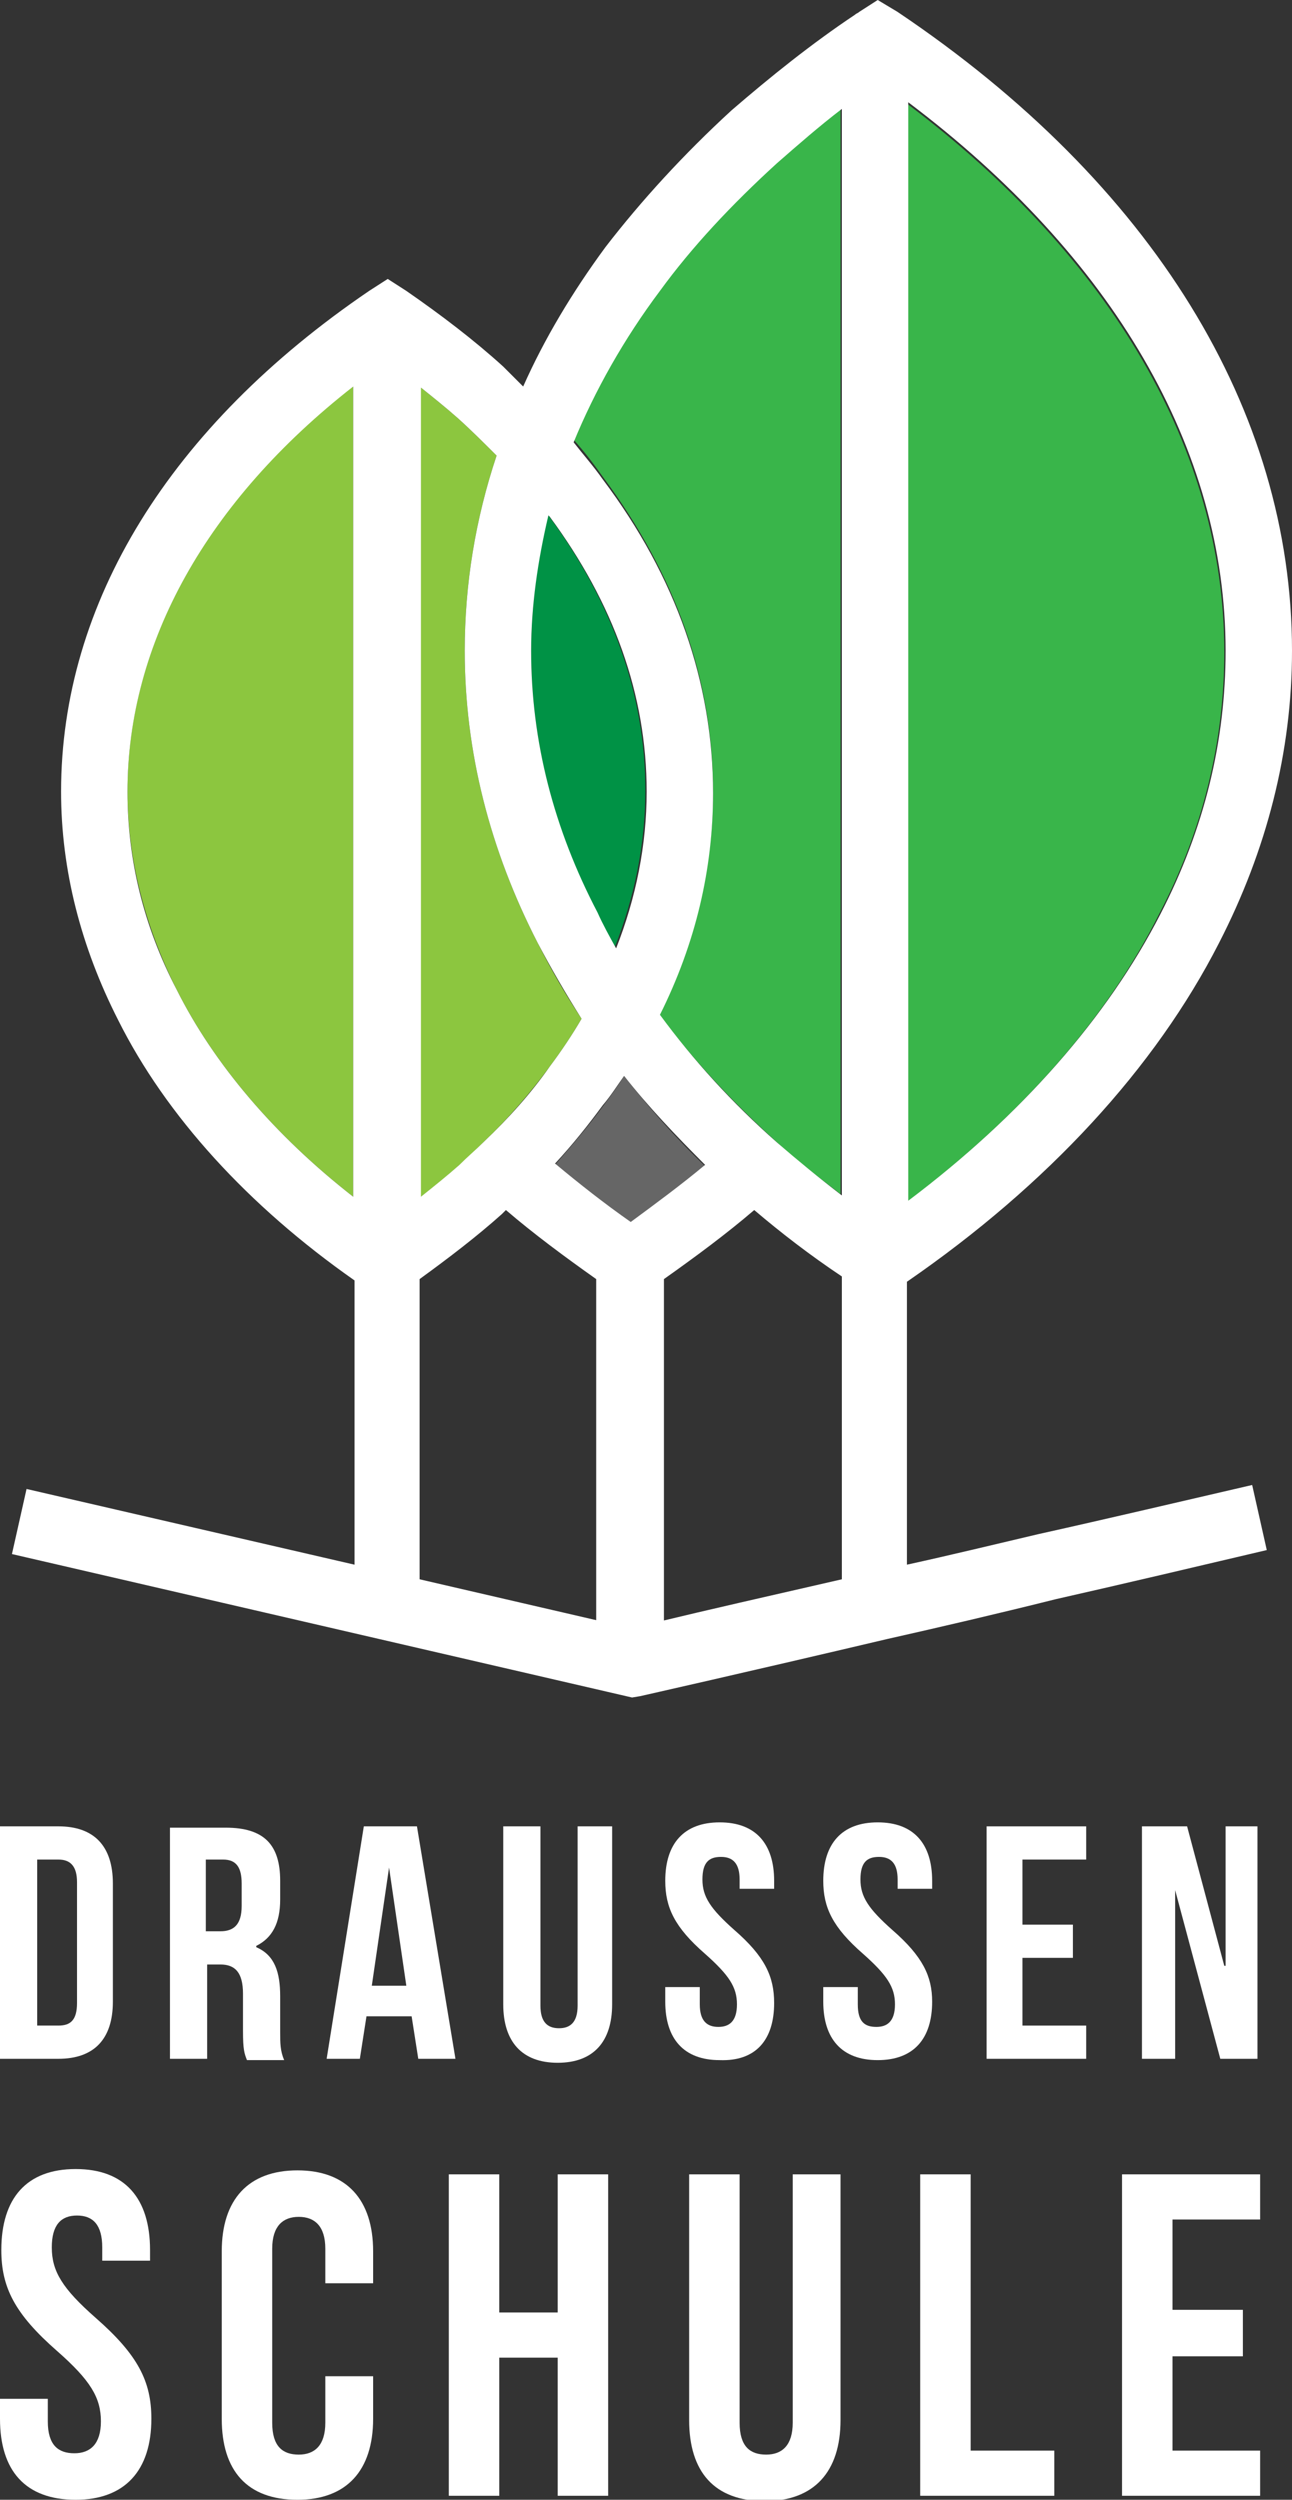 <?xml version="1.0" encoding="utf-8"?>
<!-- Generator: Adobe Illustrator 24.3.0, SVG Export Plug-In . SVG Version: 6.00 Build 0)  -->
<svg version="1.1" id="Ebene_1" xmlns="http://www.w3.org/2000/svg" xmlns:xlink="http://www.w3.org/1999/xlink" x="0px" y="0px"
	 viewBox="0 0 97.3 188.2" style="enable-background:new 0 0 97.3 188.2;" xml:space="preserve">
<rect x="0" y="0" width="97.3" height="188.2" fill="#333333" stroke="none"/>
<style type="text/css">
	.st0{fill:#39B54A;}
	.st1{fill:#009245;}
	.st2{fill:#666666;}
	.st3{fill:#8CC63F;}
	.st4{fill:#FFFFFF;}
</style>
<path class="st0" d="M87.3,68.8c3.3-6.3,4.9-13,4.9-19.7c0-15.2-8.5-29.7-23.9-41.3v82.7C76.9,84,83.4,76.6,87.3,68.8"/>
<path class="st0" d="M49.7,21.7c-2.7,3.7-4.9,7.5-6.5,11.4c0.8,0.9,1.5,1.8,2.2,2.8c5.5,7.4,8.3,15.3,8.3,23.7
	c0,5.8-1.4,11.4-4.1,16.7c2.5,3.4,5.5,6.6,8.8,9.6c1.5,1.4,3.2,2.7,4.9,4V8.1c-1.7,1.3-3.3,2.6-4.9,4C55.1,15.2,52.1,18.4,49.7,21.7
	"/>
<path class="st1" d="M44.9,68.7c0.4,0.9,0.9,1.8,1.4,2.6c1.5-3.8,2.3-7.8,2.3-11.8c0-7.2-2.5-14.2-7.3-20.7c0,0-0.1-0.1-0.1-0.1
	C40.5,42.2,40,45.6,40,49C40,55.8,41.7,62.4,44.9,68.7"/>
<path class="st2" d="M47,81c-0.5,0.8-1,1.5-1.6,2.3c-1.1,1.5-2.3,2.9-3.6,4.4c1.8,1.5,3.7,3,5.7,4.4c2-1.4,3.8-2.8,5.6-4.3
	C50.8,85.6,48.8,83.3,47,81"/>
<path class="st3" d="M36.4,86c1.9-1.8,3.6-3.8,5-5.7c0.9-1.2,1.7-2.4,2.4-3.6c-1.2-1.8-2.3-3.7-3.3-5.7C36.9,64,35,56.6,35,49
	c0-5,0.8-9.9,2.4-14.7c-0.9-0.9-1.9-1.9-2.9-2.8c-0.9-0.8-1.9-1.6-2.9-2.4v61.1c1-0.8,2-1.6,2.9-2.4C35.2,87.2,35.8,86.6,36.4,86"/>
<path class="st3" d="M13.3,74.5c2.8,5.6,7.4,11,13.3,15.6V29c-11,8.7-17,19.4-17,30.5C9.6,64.7,10.9,69.7,13.3,74.5"/>
<path class="st4" d="M78.2,115.5c-3.4,0.8-6.7,1.6-9.9,2.3V96.5C78.9,89.2,87,80.4,91.8,71c3.6-7,5.5-14.4,5.5-22
	c0-18.1-10.5-35.2-29.7-48.1L66.1,0l-1.4,0.9c-0.1,0.1-0.2,0.1-0.3,0.2c-3.3,2.2-6.4,4.7-9.3,7.2c-3.6,3.3-6.8,6.8-9.5,10.3
	c-2.5,3.4-4.6,6.9-6.2,10.5c-0.5-0.5-1-1-1.5-1.5c-2.2-2-4.7-3.9-7.3-5.7l-1.4-0.9l-1.4,0.9C12.8,32.1,4.6,45.4,4.6,59.6
	c0,5.9,1.5,11.7,4.3,17.2c3.6,7.2,9.8,14,17.8,19.6v21.4l-24.7-5.7l-1.1,4.9l46.7,10.8l0.6-0.1c0,0,8-1.8,18.6-4.3
	c4-0.9,8.3-1.9,12.7-3c5.3-1.2,10.8-2.5,15.9-3.7l-1.1-4.9C89.1,113,83.6,114.3,78.2,115.5 M68.4,7.7C83.8,19.3,92.3,33.8,92.3,49
	c0,6.8-1.6,13.4-4.9,19.8c-4,7.8-10.5,15.2-19,21.6V7.7z M26.6,90.1c-5.9-4.6-10.5-10-13.3-15.6c-2.5-4.8-3.7-9.8-3.7-14.9
	c0-11.2,6-21.9,17-30.5V90.1z M41.3,38.8c0,0,0.1,0.1,0.1,0.1c4.8,6.5,7.3,13.4,7.3,20.7c0,4-0.8,8-2.3,11.8c-0.5-0.9-1-1.8-1.4-2.7
	C41.7,62.4,40,55.8,40,49C40,45.6,40.5,42.2,41.3,38.8 M31.6,29.1c1,0.8,2,1.6,2.9,2.4c1,0.9,2,1.9,2.9,2.8C35.8,39.1,35,44,35,49
	c0,7.6,1.9,15,5.5,22c1,1.9,2.1,3.8,3.3,5.7c-0.7,1.2-1.5,2.4-2.4,3.6c-1.4,2-3.1,3.9-5,5.7c-0.6,0.6-1.2,1.1-1.8,1.7
	c-0.9,0.8-1.9,1.6-2.9,2.4V29.1z M45,122l-13.4-3.1V96.3c2.2-1.6,4.3-3.2,6.2-4.9c0.1-0.1,0.2-0.2,0.3-0.3c2.1,1.8,4.4,3.5,6.8,5.2
	V122z M47.5,92c-2-1.4-3.9-2.9-5.7-4.4c1.3-1.4,2.5-2.9,3.6-4.4c0.6-0.7,1.1-1.5,1.6-2.2c1.8,2.3,3.9,4.5,6.1,6.7
	C51.3,89.2,49.4,90.6,47.5,92 M63.4,118.9c-5.7,1.3-10.5,2.4-13.4,3.1V96.3c2.4-1.7,4.7-3.4,6.8-5.2c2,1.7,4.2,3.4,6.6,5V118.9z
	 M63.4,90c-1.7-1.3-3.4-2.7-4.9-4c-3.4-3-6.3-6.2-8.8-9.6c2.7-5.4,4-11,4-16.7c0-8.3-2.8-16.3-8.3-23.6c-0.7-1-1.5-1.9-2.2-2.8
	c1.6-3.9,3.8-7.8,6.5-11.4c2.4-3.3,5.4-6.5,8.8-9.6c1.6-1.4,3.2-2.8,4.9-4.1V90z"/>
<path class="st4" d="M8.5,150.7v-8.9c0-2.8-1.4-4.3-4.1-4.3H0V155h4.4C7.1,155,8.5,153.5,8.5,150.7 M2.8,152.5V140h1.6
	c0.9,0,1.4,0.5,1.4,1.7v9.1c0,1.3-0.5,1.7-1.4,1.7H2.8z"/>
<path class="st4" d="M18.3,150.1v2.8c0,1.4,0.1,1.7,0.3,2.2h2.8c-0.3-0.7-0.3-1.3-0.3-2.1v-2.7c0-1.8-0.4-3.1-1.8-3.7v-0.1
	c1.2-0.6,1.8-1.7,1.8-3.5v-1.4c0-2.7-1.2-4-4.1-4h-4.2V155h2.8v-7.1h1C17.7,147.9,18.3,148.5,18.3,150.1 M16.6,145.4h-1.1V140h1.3
	c1,0,1.4,0.6,1.4,1.8v1.7C18.2,144.9,17.6,145.4,16.6,145.4"/>
<path class="st4" d="M31.4,137.5h-4L24.6,155h2.5l0.5-3.2H31l0.5,3.2h2.8L31.4,137.5z M28,149.5l1.3-8.9h0l1.3,8.9H28z"/>
<path class="st4" d="M43.5,151c0,1.3-0.6,1.7-1.4,1.7c-0.9,0-1.4-0.5-1.4-1.7v-13.5h-2.8v13.4c0,2.8,1.4,4.4,4.1,4.4
	c2.7,0,4.1-1.6,4.1-4.4v-13.4h-2.6V151z"/>
<path class="st4" d="M58.3,150.8c0-2-0.7-3.5-3-5.5c-1.8-1.6-2.4-2.5-2.4-3.8c0-1.3,0.5-1.7,1.4-1.7c0.9,0,1.4,0.5,1.4,1.7v0.7h2.6
	v-0.6c0-2.8-1.4-4.4-4.1-4.4c-2.7,0-4.1,1.6-4.1,4.4c0,2,0.7,3.5,3,5.5c1.8,1.6,2.4,2.5,2.4,3.8c0,1.3-0.6,1.7-1.4,1.7
	c-0.9,0-1.4-0.5-1.4-1.7v-1.3h-2.6v1.1c0,2.8,1.4,4.4,4.1,4.4C56.9,155.2,58.3,153.6,58.3,150.8"/>
<path class="st4" d="M67.2,145.3c-1.8-1.6-2.4-2.5-2.4-3.8c0-1.3,0.5-1.7,1.4-1.7c0.9,0,1.4,0.5,1.4,1.7v0.7h2.6v-0.6
	c0-2.8-1.4-4.4-4.1-4.4c-2.7,0-4.1,1.6-4.1,4.4c0,2,0.7,3.5,3,5.5c1.8,1.6,2.4,2.5,2.4,3.8c0,1.3-0.6,1.7-1.4,1.7
	c-0.9,0-1.4-0.4-1.4-1.7v-1.3H62v1.1c0,2.8,1.4,4.4,4.1,4.4c2.7,0,4.1-1.6,4.1-4.4C70.2,148.8,69.5,147.3,67.2,145.3"/>
<polygon class="st4" points="74.3,155 81.8,155 81.8,152.5 77,152.5 77,147.4 80.8,147.4 80.8,144.9 77,144.9 77,140 81.8,140 
	81.8,137.5 74.3,137.5 "/>
<polygon class="st4" points="88.5,142.3 91.9,155 94.7,155 94.7,137.5 92.3,137.5 92.3,148 92.2,148 89.4,137.5 86,137.5 86,155 
	88.5,155 88.5,142.3 "/>
<path class="st4" d="M7.2,174.5c-2.5-2.2-3.3-3.5-3.3-5.3c0-1.7,0.7-2.4,1.9-2.4c1.2,0,1.9,0.7,1.9,2.4v1h3.6v-0.8
	c0-3.9-1.9-6.1-5.6-6.1c-3.7,0-5.6,2.2-5.6,6.1c0,2.8,1,4.8,4.2,7.6c2.5,2.2,3.3,3.5,3.3,5.3c0,1.7-0.8,2.4-2,2.4
	c-1.2,0-2-0.6-2-2.4v-1.7H0v1.5c0,3.9,1.9,6.1,5.7,6.1c3.7,0,5.7-2.2,5.7-6.1C11.4,179.3,10.4,177.3,7.2,174.5"/>
<path class="st4" d="M22.4,163.4c-3.7,0-5.7,2.2-5.7,6.1v12.6c0,3.9,1.9,6.1,5.7,6.1c3.7,0,5.7-2.2,5.7-6.1v-3.2h-3.6v3.5
	c0,1.7-0.8,2.4-2,2.4c-1.2,0-2-0.6-2-2.4v-13.1c0-1.7,0.8-2.4,2-2.4c1.2,0,2,0.7,2,2.4v2.6h3.6v-2.4
	C28.1,165.6,26.1,163.4,22.4,163.4"/>
<polygon class="st4" points="42,174.1 37.6,174.1 37.6,163.7 33.8,163.7 33.8,187.9 37.6,187.9 37.6,177.5 42,177.5 42,187.9 
	45.8,187.9 45.8,163.7 42,163.7 "/>
<path class="st4" d="M59.7,182.4c0,1.7-0.8,2.4-2,2.4c-1.2,0-2-0.6-2-2.4v-18.7h-3.8v18.5c0,3.9,1.9,6.1,5.7,6.1
	c3.7,0,5.7-2.2,5.7-6.1v-18.5h-3.6V182.4z"/>
<polygon class="st4" points="73.1,163.7 69.3,163.7 69.3,187.9 79.4,187.9 79.4,184.5 73.1,184.5 "/>
<polygon class="st4" points="84.5,187.9 94.9,187.9 94.9,184.5 88.3,184.5 88.3,177.4 93.6,177.4 93.6,173.9 88.3,173.9 88.3,167.1 
	94.9,167.1 94.9,163.7 84.5,163.7 "/>
</svg>
